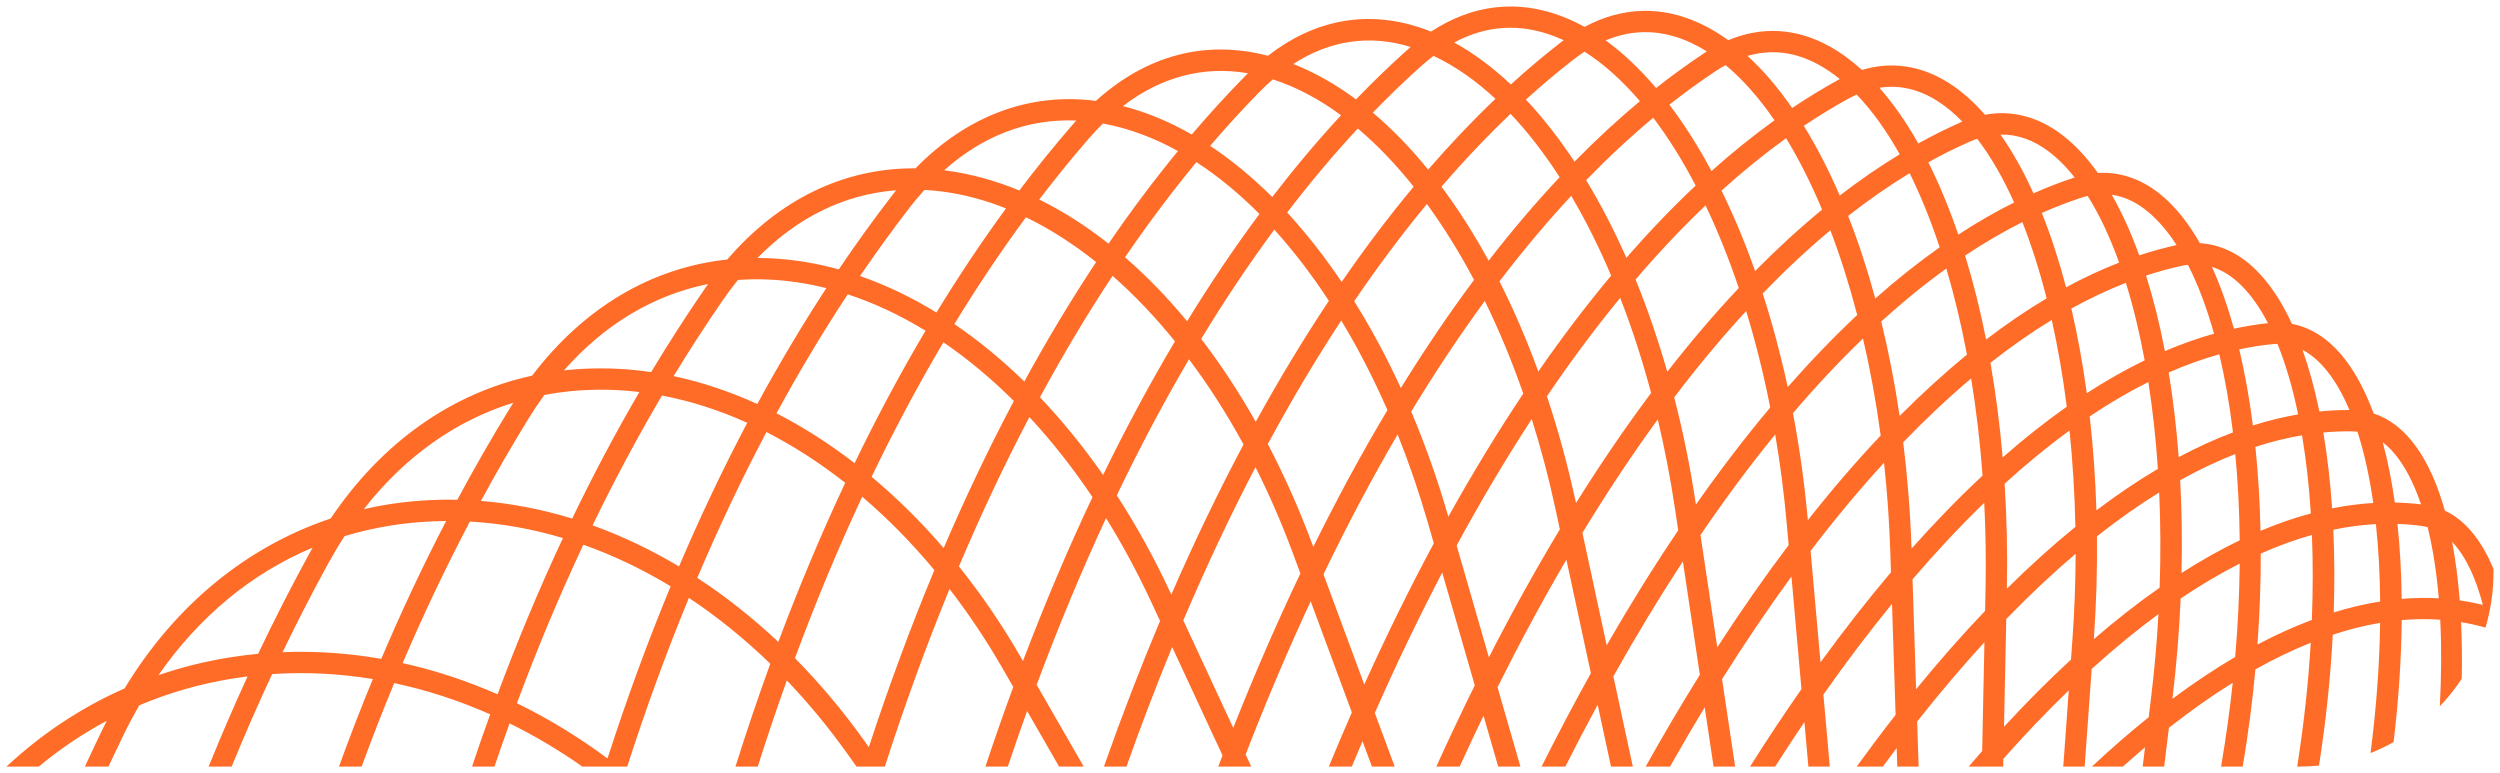 <?xml version="1.0" encoding="UTF-8"?> <svg xmlns="http://www.w3.org/2000/svg" viewBox="6195 5096 385.751 119.286"><mask x="6272.536" y="5111" width="383.751" height="117.286" fill="white" id="tSvgd3409e78" maskUnits="userSpaceOnUse" title="Mask 1"><path fill="rgb(255, 255, 255)" stroke="none" fill-opacity="1" stroke-width="1" stroke-opacity="1" clip-rule="evenodd" fill-rule="evenodd" font-size-adjust="none" data-svg-name="path" data-svg-id="350bf47bf1" id="tSvg350bf47bf1" title="Path 5" d="M 6656.287 5197.807 C 6655.785 5196.588 6655.228 5195.465 6654.617 5194.448 C 6652.995 5191.731 6651.039 5189.837 6648.777 5188.787 C 6647.666 5184.831 6646.202 5181.505 6644.383 5178.974 C 6642.488 5176.339 6640.279 5174.607 6637.788 5173.799 C 6636.427 5170.104 6634.749 5167.021 6632.759 5164.685 C 6630.559 5162.104 6627.984 5160.511 6625.184 5159.971 C 6623.631 5156.606 6621.811 5153.825 6619.732 5151.746 C 6617.131 5149.142 6614.154 5147.715 6610.983 5147.521 C 6609.298 5144.564 6607.403 5142.139 6605.309 5140.34 C 6602.248 5137.708 6598.821 5136.475 6595.243 5136.691 C 6593.482 5134.213 6591.561 5132.176 6589.492 5130.642 C 6585.864 5127.951 6581.887 5126.963 6577.82 5127.706 C 6576.083 5125.717 6574.239 5124.08 6572.298 5122.839 C 6568.018 5120.101 6563.427 5119.417 6558.834 5120.793 C 6557.206 5119.31 6555.51 5118.075 6553.753 5117.108 C 6548.696 5114.329 6543.391 5114.034 6538.213 5116.201 C 6536.808 5115.186 6535.37 5114.329 6533.901 5113.641 C 6527.939 5110.847 6521.835 5111.038 6516.031 5114.151 C 6514.964 5113.558 6513.884 5113.046 6512.793 5112.616 C 6505.788 5109.856 6498.797 5110.646 6492.345 5114.873 C 6491.729 5114.628 6491.111 5114.404 6490.49 5114.203 C 6482.278 5111.548 6474.303 5113.073 6467.183 5118.603 C 6467.144 5118.593 6467.105 5118.583 6467.066 5118.573 C 6457.474 5116.117 6448.422 5118.532 6440.632 5125.563 C 6430.377 5124.237 6420.698 5127.878 6412.798 5135.976 C 6401.782 5135.886 6391.721 5140.764 6383.753 5150.042 C 6372.017 5151.302 6361.618 5157.482 6353.643 5167.964 C 6341.192 5170.681 6330.479 5178.254 6322.553 5190.009 C 6309.572 5194.356 6298.504 5203.431 6290.763 5216.217 C 6284.065 5219.176 6277.935 5223.244 6272.536 5228.286 C 6274.198 5228.286 6275.861 5228.286 6277.523 5228.286 C 6280.781 5225.575 6284.283 5223.214 6287.996 5221.23 C 6287.865 5221.491 6287.735 5221.754 6287.607 5222.017 C 6286.595 5224.093 6285.605 5226.183 6284.636 5228.286 C 6285.846 5228.286 6287.056 5228.286 6288.266 5228.286 C 6289.02 5226.669 6289.787 5225.061 6290.567 5223.461 C 6291.345 5221.863 6292.168 5220.318 6293.033 5218.826 C 6297.653 5216.874 6302.547 5215.471 6307.658 5214.665 C 6308.35 5214.556 6309.042 5214.458 6309.736 5214.371 C 6307.636 5218.934 6305.634 5223.574 6303.73 5228.286 C 6304.914 5228.286 6306.098 5228.286 6307.282 5228.286 C 6309.261 5223.447 6311.345 5218.686 6313.532 5214.009 C 6318.705 5213.666 6323.907 5213.933 6329.063 5214.779 C 6327.237 5219.208 6325.495 5223.712 6323.839 5228.286 C 6325.005 5228.286 6326.171 5228.286 6327.338 5228.286 C 6328.935 5223.924 6330.611 5219.628 6332.364 5215.402 C 6337.383 5216.47 6342.342 5218.086 6347.173 5220.222 C 6346.211 5222.883 6345.276 5225.572 6344.369 5228.286 C 6345.524 5228.286 6346.679 5228.286 6347.833 5228.286 C 6348.59 5226.045 6349.366 5223.822 6350.161 5221.617 C 6354.011 5223.511 6357.768 5225.739 6361.395 5228.286 C 6363.702 5228.286 6366.01 5228.286 6368.317 5228.286 C 6371.21 5219.298 6374.385 5210.61 6377.833 5202.254 C 6382.2 5205.151 6386.406 5208.549 6390.391 5212.414 C 6388.509 5217.59 6386.718 5222.883 6385.02 5228.286 C 6386.166 5228.286 6387.313 5228.286 6388.459 5228.286 C 6389.89 5223.774 6391.386 5219.34 6392.947 5214.989 C 6396.317 5218.516 6399.511 5222.388 6402.486 5226.584 C 6402.888 5227.152 6403.291 5227.719 6403.693 5228.286 C 6405.151 5228.286 6406.61 5228.286 6408.068 5228.286 C 6411.132 5218.769 6414.463 5209.622 6418.049 5200.881 C 6420.955 5204.643 6423.677 5208.702 6426.177 5213.031 C 6426.205 5213.08 6426.233 5213.129 6426.261 5213.178 C 6426.802 5214.118 6427.342 5215.057 6427.883 5215.996 C 6426.404 5220.017 6424.972 5224.115 6423.586 5228.286 C 6424.737 5228.286 6425.889 5228.286 6427.04 5228.286 C 6428.01 5225.39 6429.003 5222.53 6430.018 5219.707 C 6431.663 5222.567 6433.309 5225.427 6434.954 5228.286 C 6436.221 5228.286 6437.488 5228.286 6438.755 5228.286 C 6436.335 5224.081 6433.915 5219.875 6431.495 5215.669 C 6434.836 5206.69 6438.409 5198.105 6442.198 5189.948 C 6444.702 5193.974 6447.028 5198.277 6449.142 5202.827 C 6449.605 5203.822 6450.067 5204.818 6450.53 5205.813 C 6447.498 5213.017 6444.609 5220.514 6441.871 5228.286 C 6443.03 5228.286 6444.189 5228.286 6445.348 5228.286 C 6447.599 5221.945 6449.951 5215.793 6452.4 5209.839 C 6454.99 5215.412 6457.58 5220.986 6460.17 5226.559 C 6459.949 5227.133 6459.73 5227.709 6459.511 5228.286 C 6461.208 5228.286 6462.906 5228.286 6464.603 5228.286 C 6464.314 5227.664 6464.025 5227.042 6463.736 5226.419 C 6466.928 5218.179 6470.279 5210.291 6473.776 5202.78 C 6475.893 5208.495 6478.01 5214.211 6480.127 5219.926 C 6478.926 5222.668 6477.742 5225.455 6476.575 5228.286 C 6477.757 5228.286 6478.94 5228.286 6480.122 5228.286 C 6480.669 5226.971 6481.219 5225.665 6481.773 5224.369 C 6482.257 5225.675 6482.741 5226.981 6483.225 5228.286 C 6484.396 5228.286 6485.566 5228.286 6486.737 5228.286 C 6485.714 5225.526 6484.692 5222.766 6483.669 5220.005 C 6487.016 5212.426 6490.488 5205.199 6494.075 5198.347 C 6495.748 5204.149 6497.421 5209.95 6499.094 5215.752 C 6497.082 5219.815 6495.104 5223.994 6493.161 5228.286 C 6494.361 5228.286 6495.561 5228.286 6496.761 5228.286 C 6497.976 5225.625 6499.204 5223.008 6500.445 5220.437 C 6501.2 5223.054 6501.954 5225.67 6502.709 5228.286 C 6503.852 5228.286 6504.994 5228.286 6506.137 5228.286 C 6504.959 5224.204 6503.782 5220.122 6502.604 5216.039 C 6506.055 5209.124 6509.601 5202.558 6513.232 5196.36 C 6514.49 5202.199 6515.749 5208.037 6517.007 5213.876 C 6514.431 5218.502 6511.894 5223.308 6509.401 5228.286 C 6510.624 5228.286 6511.846 5228.286 6513.069 5228.286 C 6514.714 5225.031 6516.377 5221.852 6518.058 5218.752 C 6518.743 5221.93 6519.427 5225.108 6520.112 5228.286 C 6521.235 5228.286 6522.357 5228.286 6523.48 5228.286 C 6522.48 5223.644 6521.479 5219.002 6520.479 5214.36 C 6523.989 5208.102 6527.568 5202.185 6531.205 5196.625 C 6532.078 5202.458 6532.95 5208.29 6533.823 5214.122 C 6531.003 5218.64 6528.215 5223.364 6525.463 5228.286 C 6526.715 5228.286 6527.968 5228.286 6529.22 5228.286 C 6530.99 5225.151 6532.775 5222.1 6534.573 5219.135 C 6535.029 5222.186 6535.486 5225.236 6535.942 5228.286 C 6537.051 5228.286 6538.159 5228.286 6539.268 5228.286 C 6538.595 5223.79 6537.923 5219.294 6537.25 5214.797 C 6540.778 5209.184 6544.351 5203.902 6547.958 5198.962 C 6548.473 5204.75 6548.988 5210.538 6549.503 5216.325 C 6546.841 5220.137 6544.195 5224.125 6541.569 5228.286 C 6542.86 5228.286 6544.152 5228.286 6545.443 5228.286 C 6546.942 5225.939 6548.447 5223.65 6549.957 5221.419 C 6550.161 5223.708 6550.364 5225.997 6550.568 5228.286 C 6551.67 5228.286 6552.773 5228.286 6553.875 5228.286 C 6553.545 5224.582 6553.216 5220.878 6552.886 5217.174 C 6556.393 5212.19 6559.925 5207.522 6563.471 5203.181 C 6563.657 5208.888 6563.842 5214.595 6564.028 5220.302 C 6562.021 5222.866 6560.019 5225.528 6558.021 5228.286 C 6559.368 5228.286 6560.715 5228.286 6562.062 5228.286 C 6562.772 5227.32 6563.483 5226.367 6564.195 5225.426 C 6564.226 5226.38 6564.257 5227.333 6564.288 5228.286 C 6565.386 5228.286 6566.484 5228.286 6567.582 5228.286 C 6567.507 5225.968 6567.431 5223.65 6567.356 5221.332 C 6570.813 5216.95 6574.275 5212.869 6577.734 5209.097 C 6577.617 5214.693 6577.501 5220.288 6577.384 5225.883 C 6576.69 5226.673 6575.995 5227.474 6575.3 5228.286 C 6577.076 5228.286 6578.851 5228.286 6580.627 5228.286 C 6580.635 5227.888 6580.644 5227.49 6580.652 5227.091 C 6584.03 5223.284 6587.398 5219.761 6590.747 5216.53 C 6590.465 5220.449 6590.182 5224.368 6589.9 5228.286 C 6591 5228.286 6592.101 5228.286 6593.201 5228.286 C 6593.563 5223.263 6593.924 5218.24 6594.286 5213.217 C 6597.747 5210.079 6601.183 5207.257 6604.586 5204.761 C 6604.351 5209.023 6603.972 5213.343 6603.443 5217.686 C 6603.322 5218.679 6603.202 5219.671 6603.081 5220.663 C 6600.179 5222.992 6597.256 5225.534 6594.315 5228.286 C 6595.91 5228.286 6597.506 5228.286 6599.101 5228.286 C 6600.243 5227.26 6601.381 5226.267 6602.515 5225.307 C 6602.394 5226.3 6602.274 5227.293 6602.153 5228.286 C 6603.259 5228.286 6604.365 5228.286 6605.471 5228.286 C 6605.714 5226.291 6605.956 5224.296 6606.199 5222.3 C 6609.521 5219.686 6612.806 5217.368 6616.045 5215.353 C 6615.604 5219.509 6615.026 5223.712 6614.308 5227.928 C 6614.287 5228.048 6614.267 5228.167 6614.246 5228.286 C 6615.359 5228.286 6616.472 5228.286 6617.585 5228.286 C 6618.438 5223.254 6619.09 5218.233 6619.548 5213.282 C 6622.435 5211.665 6625.282 5210.296 6628.082 5209.179 C 6627.716 5215.397 6627.023 5221.818 6625.991 5228.286 C 6626.09 5228.286 6626.188 5228.286 6626.287 5228.286 C 6627.323 5228.286 6628.347 5228.234 6629.357 5228.131 C 6630.438 5221.264 6631.142 5214.481 6631.484 5207.94 C 6633.961 5207.124 6636.397 5206.513 6638.789 5206.111 C 6638.702 5212.484 6638.21 5219.253 6637.309 5226.197 C 6638.536 5225.712 6639.724 5225.148 6640.866 5224.512 C 6641.646 5218.001 6642.064 5211.673 6642.124 5205.684 C 6644.14 5205.507 6646.121 5205.486 6648.063 5205.623 C 6648.275 5209.805 6648.254 5214.291 6648 5218.987 C 6649.251 5217.676 6650.384 5216.251 6651.382 5214.731 C 6651.448 5211.716 6651.416 5208.797 6651.285 5205.999 C 6652.464 5206.193 6653.629 5206.449 6654.777 5206.766 C 6654.867 5206.791 6654.958 5206.818 6655.047 5206.847 C 6655.854 5204.135 6656.287 5201.261 6656.287 5198.286C 6656.287 5198.127 6656.287 5197.967 6656.287 5197.807Z M 6311.368 5210.881 C 6309.956 5211.015 6308.547 5211.192 6307.142 5211.414 C 6303.301 5212.02 6299.576 5212.945 6295.99 5214.172 C 6302.296 5205.104 6310.379 5198.436 6319.773 5194.505 C 6319.611 5194.791 6319.45 5195.08 6319.291 5195.37C 6316.518 5200.429 6313.877 5205.602 6311.368 5210.881Z M 6330.367 5211.663 C 6325.317 5210.779 6320.22 5210.425 6315.139 5210.628 C 6317.381 5205.983 6319.727 5201.423 6322.177 5196.953 C 6322.979 5195.49 6323.821 5194.083 6324.7 5192.732 C 6328.335 5191.627 6332.138 5190.905 6336.087 5190.582 C 6337.514 5190.465 6338.944 5190.401 6340.374 5190.391C 6336.807 5197.259 6333.471 5204.356 6330.367 5211.663Z M 6348.308 5217.127 C 6343.529 5215.029 6338.626 5213.417 6333.664 5212.317 C 6336.874 5204.805 6340.334 5197.519 6344.04 5190.48 C 6348.857 5190.747 6353.663 5191.606 6358.397 5193.022C 6354.767 5200.772 6351.402 5208.816 6348.308 5217.127Z M 6365.274 5227.031 C 6360.801 5223.707 6356.12 5220.858 6351.298 5218.51 C 6354.435 5210.068 6357.852 5201.905 6361.546 5194.05 C 6366.14 5195.675 6370.65 5197.825 6375.018 5200.469C 6371.485 5208.992 6368.234 5217.857 6365.274 5227.031Z M 6415.709 5197.963 C 6412.081 5206.677 6408.706 5215.794 6405.597 5225.28 C 6405.456 5225.081 6405.314 5224.882 6405.173 5224.682 C 6401.774 5219.889 6398.097 5215.503 6394.199 5211.554 C 6397.403 5202.901 6400.863 5194.587 6404.572 5186.644C 6408.478 5189.975 6412.211 5193.762 6415.709 5197.963Z M 6401.953 5184.5 C 6398.27 5192.335 6394.827 5200.528 6391.633 5209.049 C 6387.654 5205.303 6383.466 5201.999 6379.126 5199.166 C 6382.443 5191.358 6386.004 5183.849 6389.799 5176.665C 6393.964 5178.797 6398.036 5181.422 6401.953 5184.5Z M 6386.836 5175.239 C 6383.097 5182.325 6379.586 5189.721 6376.307 5197.405 C 6371.98 5194.82 6367.517 5192.697 6362.97 5191.064 C 6366.324 5184.133 6369.896 5177.449 6373.682 5171.033C 6378.107 5171.873 6382.513 5173.29 6386.836 5175.239Z M 6370.186 5170.49 C 6366.531 5176.757 6363.076 5183.272 6359.825 5190.016 C 6355.186 5188.591 6350.474 5187.675 6345.743 5187.296 C 6348.079 5182.994 6350.508 5178.788 6353.031 5174.683 C 6353.83 5173.382 6354.663 5172.136 6355.527 5170.947 C 6358.196 5170.436 6360.945 5170.162 6363.765 5170.133C 6365.901 5170.111 6368.044 5170.232 6370.186 5170.49Z M 6350.226 5172.962 C 6347.403 5177.556 6344.695 5182.275 6342.104 5187.111 C 6340.008 5187.066 6337.911 5187.128 6335.818 5187.3 C 6333.042 5187.527 6330.322 5187.951 6327.669 5188.565 C 6333.97 5180.491 6341.82 5174.913 6350.737 5172.144C 6350.565 5172.414 6350.395 5172.687 6350.226 5172.962Z M 6429.38 5211.993 C 6432.734 5203.169 6436.313 5194.729 6440.104 5186.705 C 6437.073 5182.189 6433.812 5178.057 6430.372 5174.355 C 6426.534 5181.66 6422.907 5189.352 6419.499 5197.402 C 6422.933 5201.686 6426.129 5206.361 6429.03 5211.385 C 6429.059 5211.435 6429.087 5211.485 6429.116 5211.534C 6429.204 5211.687 6429.292 5211.84 6429.38 5211.993Z M 6417.145 5194.567 C 6420.544 5186.647 6424.157 5179.072 6427.974 5171.871 C 6424.497 5168.41 6420.857 5165.378 6417.104 5162.816 C 6413.207 5169.399 6409.512 5176.327 6406.027 5183.574C 6409.916 5186.821 6413.64 5190.499 6417.145 5194.567Z M 6403.401 5181.465 C 6406.848 5174.339 6410.498 5167.519 6414.344 5161.03 C 6410.433 5158.635 6406.416 5156.749 6402.346 5155.417 C 6398.494 5161.255 6394.827 5167.379 6391.351 5173.77C 6395.478 5175.888 6399.513 5178.465 6403.401 5181.465Z M 6388.389 5172.337 C 6391.762 5166.124 6395.314 5160.16 6399.039 5154.46 C 6396.262 5153.762 6393.468 5153.325 6390.673 5153.162 C 6388.887 5153.059 6387.126 5153.073 6385.395 5153.202 C 6384.559 5154.237 6383.746 5155.328 6382.957 5156.475 C 6380.381 5160.22 6377.887 5164.076 6375.477 5168.037C 6379.827 5168.961 6384.149 5170.407 6388.389 5172.337Z M 6372.009 5167.413 C 6374.654 5163.016 6377.4 5158.746 6380.246 5154.61 C 6380.427 5154.347 6380.609 5154.088 6380.792 5153.83 C 6372.383 5155.513 6364.803 5160.051 6358.557 5167.154 C 6360.255 5166.963 6361.98 5166.858 6363.732 5166.84C 6366.486 5166.811 6369.25 5167.005 6372.009 5167.413Z M 6472.185 5198.487 C 6468.578 5206.049 6465.121 5213.999 6461.827 5222.311 C 6459.258 5216.783 6456.69 5211.255 6454.121 5205.726 C 6457.648 5197.435 6461.365 5189.546 6465.259 5182.091 C 6467.376 5186.289 6469.31 5190.725 6471.03 5195.367C 6471.415 5196.407 6471.8 5197.447 6472.185 5198.487Z M 6463.414 5178.578 C 6459.524 5185.891 6455.805 5193.623 6452.271 5201.745 C 6452.224 5201.644 6452.176 5201.542 6452.129 5201.441 C 6449.644 5196.094 6446.871 5191.076 6443.859 5186.429 C 6447.394 5179.06 6451.11 5172.055 6454.997 5165.442C 6458.006 5169.449 6460.828 5173.845 6463.414 5178.578Z M 6452.833 5162.666 C 6448.968 5169.17 6445.269 5176.051 6441.745 5183.284 C 6438.698 5178.913 6435.434 5174.906 6432 5171.302 C 6435.563 5164.721 6439.3 5158.468 6443.203 5152.564C 6446.551 5155.508 6449.778 5158.892 6452.833 5162.666Z M 6440.67 5150.439 C 6436.814 5156.254 6433.118 5162.403 6429.59 5168.866 C 6426.132 5165.5 6422.518 5162.534 6418.794 5160.005 C 6422.318 5154.229 6426.002 5148.729 6429.841 5143.523C 6433.532 5145.311 6437.159 5147.635 6440.67 5150.439Z M 6426.759 5142.16 C 6423.036 5147.247 6419.459 5152.606 6416.031 5158.223 C 6412.189 5155.87 6408.244 5153.979 6404.241 5152.59 C 6406.694 5148.989 6409.219 5145.502 6411.815 5142.133 C 6412.583 5141.137 6413.369 5140.194 6414.174 5139.306 C 6415.032 5139.351 6415.897 5139.427 6416.768 5139.536C 6420.113 5139.952 6423.455 5140.84 6426.759 5142.16Z M 6409.209 5140.124 C 6406.374 5143.802 6403.624 5147.618 6400.96 5151.567 C 6397.616 5150.644 6394.243 5150.073 6390.866 5149.877 C 6390.045 5149.829 6389.229 5149.804 6388.418 5149.802 C 6394.601 5143.513 6401.835 5139.979 6409.811 5139.358C 6409.608 5139.61 6409.408 5139.865 6409.209 5140.124Z M 6482.044 5215.618 C 6485.494 5207.986 6489.075 5200.717 6492.773 5193.832 C 6492.464 5192.76 6492.154 5191.689 6491.845 5190.617 C 6490.483 5185.895 6488.923 5181.358 6487.191 5177.037 C 6483.232 5183.807 6479.413 5191.009 6475.747 5198.619C 6477.846 5204.285 6479.945 5209.952 6482.044 5215.618Z M 6474.177 5194.382 C 6477.847 5186.946 6481.664 5179.905 6485.617 5173.282 C 6483.459 5168.346 6481.07 5163.722 6478.493 5159.461 C 6474.575 5165.424 6470.794 5171.782 6467.161 5178.51 C 6469.728 5183.415 6472.061 5188.667 6474.118 5194.223C 6474.138 5194.276 6474.157 5194.329 6474.177 5194.382Z M 6465.301 5175.089 C 6468.921 5168.501 6472.685 5162.27 6476.58 5156.419 C 6473.936 5152.372 6471.116 5148.695 6468.16 5145.434 C 6464.262 5150.706 6460.499 5156.332 6456.879 5162.292C 6459.874 5166.193 6462.694 5170.472 6465.301 5175.089Z M 6454.706 5159.565 C 6458.292 5153.724 6462.015 5148.201 6465.867 5143.017 C 6462.746 5139.875 6459.491 5137.192 6456.144 5135.02 C 6452.344 5139.62 6448.67 5144.518 6445.128 5149.7C 6448.459 5152.585 6451.664 5155.886 6454.706 5159.565Z M 6442.585 5147.597 C 6446.032 5142.566 6449.603 5137.797 6453.292 5133.305 C 6449.598 5131.261 6445.811 5129.84 6441.988 5129.113 C 6441.898 5129.096 6441.809 5129.08 6441.72 5129.063 C 6440.956 5129.811 6440.207 5130.609 6439.471 5131.459 C 6436.884 5134.446 6434.358 5137.557 6431.893 5140.787C 6435.552 5142.589 6439.129 5144.872 6442.585 5147.597Z M 6428.818 5139.394 C 6431.469 5135.893 6434.191 5132.527 6436.983 5129.303 C 6437.189 5129.065 6437.396 5128.831 6437.604 5128.601 C 6430.171 5128.288 6423.268 5130.894 6417.224 5136.274C 6421.135 5136.766 6425.014 5137.82 6428.818 5139.394Z M 6512.222 5191.677 C 6508.481 5197.888 6504.828 5204.476 6501.273 5211.423 C 6499.615 5205.673 6497.956 5199.923 6496.298 5194.173 C 6500.047 5187.261 6503.913 5180.752 6507.884 5174.67 C 6509.277 5179.075 6510.495 5183.663 6511.516 5188.4C 6511.751 5189.492 6511.987 5190.585 6512.222 5191.677Z M 6506.577 5170.735 C 6502.618 5176.662 6498.76 5183 6495.016 5189.728 C 6495.014 5189.721 6495.012 5189.714 6495.01 5189.707 C 6493.374 5184.034 6491.453 5178.619 6489.29 5173.51 C 6492.962 5167.446 6496.749 5161.75 6500.64 5156.443C 6502.825 5160.9 6504.817 5165.683 6506.577 5170.735Z M 6498.981 5153.19 C 6495.112 5158.384 6491.343 5163.953 6487.686 5169.875 C 6485.491 5165.098 6483.079 5160.616 6480.488 5156.475 C 6484.117 5151.137 6487.858 5146.133 6491.705 5141.481C 6494.286 5145.015 6496.724 5148.936 6498.981 5153.19Z M 6489.663 5138.803 C 6485.857 5143.372 6482.152 5148.277 6478.556 5153.501 C 6475.908 5149.573 6473.094 5145.989 6470.147 5142.792 C 6473.676 5138.18 6477.312 5133.854 6481.048 5129.828C 6484.035 5132.351 6486.92 5135.363 6489.663 5138.803Z M 6478.46 5127.784 C 6474.825 5131.715 6471.285 5135.924 6467.845 5140.399 C 6464.766 5137.337 6461.558 5134.69 6458.26 5132.505 C 6460.73 5129.623 6463.251 5126.865 6465.823 5124.235 C 6466.516 5123.526 6467.22 5122.864 6467.933 5122.249C 6471.517 5123.399 6475.045 5125.272 6478.46 5127.784Z M 6463.469 5121.931 C 6460.731 5124.731 6458.049 5127.674 6455.426 5130.754 C 6451.959 5128.767 6448.407 5127.288 6444.811 5126.37 C 6450.68 5121.863 6457.226 5120.131 6464.097 5121.303C 6463.887 5121.509 6463.677 5121.718 6463.469 5121.931Z M 6519.446 5209.568 C 6523.058 5203.298 6526.743 5197.379 6530.487 5191.825 C 6530.322 5190.725 6530.158 5189.625 6529.993 5188.525 C 6529.283 5183.778 6528.389 5179.164 6527.331 5174.716 C 6523.378 5180.137 6519.499 5185.977 6515.706 5192.213C 6516.953 5197.998 6518.199 5203.783 6519.446 5209.568Z M 6514.715 5187.615 C 6518.497 5181.566 6522.364 5175.9 6526.302 5170.635 C 6524.927 5165.477 6523.326 5160.566 6521.533 5155.958 C 6517.686 5160.644 6513.915 5165.713 6510.229 5171.146C 6511.969 5176.371 6513.475 5181.876 6514.715 5187.615Z M 6508.897 5167.325 C 6512.564 5162.037 6516.315 5157.098 6520.138 5152.526 C 6518.258 5148.096 6516.194 5143.978 6513.976 5140.225 C 6510.206 5144.28 6506.512 5148.681 6502.905 5153.413C 6505.094 5157.747 6507.102 5162.399 6508.897 5167.325Z M 6501.231 5150.226 C 6504.805 5145.609 6508.461 5141.307 6512.191 5137.336 C 6509.813 5133.653 6507.277 5130.377 6504.619 5127.567 C 6500.987 5131.022 6497.432 5134.773 6493.958 5138.809C 6496.535 5142.263 6498.969 5146.082 6501.231 5150.226Z M 6491.902 5136.168 C 6495.287 5132.261 6498.75 5128.617 6502.284 5125.248 C 6499.225 5122.403 6496.024 5120.167 6492.728 5118.623 C 6492.073 5119.119 6491.422 5119.657 6490.775 5120.237 C 6488.265 5122.492 6485.794 5124.875 6483.364 5127.385C 6486.331 5129.887 6489.187 5132.829 6491.902 5136.168Z M 6480.774 5125.333 C 6483.33 5122.681 6485.932 5120.165 6488.578 5117.789 C 6488.783 5117.605 6488.989 5117.424 6489.196 5117.247 C 6482.904 5115.296 6476.743 5116.208 6471.085 5119.875C 6474.4 5121.175 6477.641 5123.011 6480.774 5125.333Z M 6547.525 5194.099 C 6543.815 5199.013 6540.141 5204.279 6536.515 5209.883 C 6535.651 5204.106 6534.787 5198.33 6533.923 5192.553 C 6537.711 5186.989 6541.558 5181.812 6545.45 5177.037 C 6546.213 5181.501 6546.813 5186.102 6547.231 5190.804C 6547.329 5191.903 6547.427 5193.001 6547.525 5194.099Z M 6544.684 5172.874 C 6540.813 5177.486 6536.988 5182.485 6533.219 5187.853 C 6532.358 5182.134 6531.23 5176.601 6529.869 5171.307 C 6533.513 5166.511 6537.217 5162.068 6540.969 5157.994C 6542.412 5162.707 6543.659 5167.686 6544.684 5172.874Z M 6539.828 5154.441 C 6536.1 5158.401 6532.421 5162.713 6528.799 5167.364 C 6527.37 5162.367 6525.73 5157.605 6523.906 5153.127 C 6527.447 5148.989 6531.05 5145.174 6534.705 5141.696C 6536.58 5145.627 6538.297 5149.895 6539.828 5154.441Z M 6533.177 5138.633 C 6529.559 5142.032 6525.992 5145.751 6522.484 5149.778 C 6520.582 5145.478 6518.506 5141.47 6516.282 5137.799 C 6519.674 5134.307 6523.127 5131.094 6526.634 5128.172C 6528.957 5131.238 6531.148 5134.747 6533.177 5138.633Z M 6524.574 5125.61 C 6521.157 5128.458 6517.791 5131.575 6514.481 5134.95 C 6512.121 5131.37 6509.612 5128.159 6506.985 5125.368 C 6509.378 5123.196 6511.803 5121.152 6514.258 5119.239 C 6514.848 5118.779 6515.44 5118.356 6516.034 5117.97C 6519.008 5119.868 6521.869 5122.446 6524.574 5125.61Z M 6512.234 5116.641 C 6509.676 5118.635 6507.15 5120.767 6504.658 5123.035 C 6501.853 5120.387 6498.928 5118.21 6495.917 5116.562 C 6500.946 5113.857 6506.195 5113.557 6511.585 5115.68 C 6511.995 5115.841 6512.404 5116.016 6512.811 5116.203C 6512.618 5116.345 6512.426 5116.492 6512.234 5116.641Z M 6552.443 5212.197 C 6556.043 5207.24 6559.67 5202.606 6563.312 5198.308 C 6563.277 5197.221 6563.241 5196.134 6563.206 5195.047 C 6563.055 5190.415 6562.728 5185.854 6562.239 5181.402 C 6558.438 5185.555 6554.659 5190.094 6550.912 5195.004C 6551.422 5200.735 6551.933 5206.466 6552.443 5212.197Z M 6550.49 5190.257 C 6554.206 5185.547 6557.955 5181.19 6561.726 5177.201 C 6561.028 5172.021 6560.11 5167.012 6558.998 5162.235 C 6555.368 5165.724 6551.763 5169.567 6548.194 5173.748C 6549.202 5179.071 6549.977 5184.593 6550.49 5190.257Z M 6547.381 5169.73 C 6550.924 5165.694 6554.501 5161.981 6558.104 5158.604 C 6556.901 5153.982 6555.513 5149.606 6553.963 5145.537 C 6550.449 5148.468 6546.966 5151.723 6543.522 5155.287C 6545.002 5159.868 6546.297 5164.7 6547.381 5169.73Z M 6542.351 5151.822 C 6545.761 5148.365 6549.209 5145.203 6552.688 5142.346 C 6550.993 5138.302 6549.131 5134.606 6547.129 5131.326 C 6543.772 5133.744 6540.449 5136.443 6537.168 5139.411C 6539.055 5143.255 6540.791 5147.409 6542.351 5151.822Z M 6535.621 5136.394 C 6538.824 5133.53 6542.065 5130.917 6545.34 5128.562 C 6542.982 5125.129 6540.454 5122.258 6537.797 5120.047 C 6537.268 5120.335 6536.74 5120.655 6536.213 5121.005 C 6533.829 5122.59 6531.467 5124.305 6529.128 5126.15C 6531.427 5129.185 6533.6 5132.618 6535.621 5136.394Z M 6527.072 5123.582 C 6529.488 5121.675 6531.929 5119.901 6534.392 5118.264 C 6534.561 5118.152 6534.73 5118.043 6534.9 5117.936 C 6534.11 5117.44 6533.311 5117.001 6532.503 5116.623 C 6528.062 5114.542 6523.636 5114.415 6519.29 5116.233C 6521.993 5118.19 6524.597 5120.661 6527.072 5123.582Z M 6577.835 5204.26 C 6574.287 5207.974 6570.736 5212.004 6567.193 5216.342 C 6567.009 5210.692 6566.826 5205.041 6566.642 5199.391 C 6570.322 5195.098 6574.014 5191.16 6577.705 5187.59 C 6577.928 5191.998 6577.997 5196.502 6577.902 5201.066C 6577.88 5202.13 6577.857 5203.195 6577.835 5204.26Z M 6577.445 5183.389 C 6573.787 5186.798 6570.131 5190.555 6566.487 5194.65 C 6566.297 5189.041 6565.861 5183.555 6565.202 5178.246 C 6568.685 5174.635 6572.183 5171.349 6575.686 5168.4C 6576.471 5173.204 6577.064 5178.22 6577.445 5183.389Z M 6575.039 5164.723 C 6571.566 5167.562 6568.101 5170.719 6564.65 5174.185 C 6563.902 5169.128 6562.949 5164.251 6561.811 5159.605 C 6565.142 5156.581 6568.493 5153.855 6571.855 5151.436C 6573.09 5155.599 6574.158 5160.048 6575.039 5164.723Z M 6570.827 5148.159 C 6567.502 5150.505 6564.189 5153.142 6560.896 5156.059 C 6559.67 5151.555 6558.267 5147.292 6556.705 5143.319 C 6559.847 5140.858 6563.012 5138.656 6566.194 5136.72C 6567.9 5140.162 6569.452 5143.997 6570.827 5148.159Z M 6564.66 5133.806 C 6561.558 5135.687 6558.474 5137.814 6555.412 5140.177 C 6553.718 5136.252 6551.864 5132.648 6549.869 5129.42 C 6552.098 5127.924 6554.342 5126.551 6556.599 5125.304 C 6557.075 5125.041 6557.55 5124.806 6558.023 5124.597C 6560.405 5127.072 6562.627 5130.174 6564.66 5133.806Z M 6555.006 5122.421 C 6552.679 5123.707 6550.366 5125.122 6548.069 5126.665 C 6545.91 5123.544 6543.608 5120.845 6541.184 5118.629 C 6544.873 5117.553 6548.55 5118.007 6552.167 5119.994 C 6553.277 5120.604 6554.363 5121.341 6555.421 5122.198C 6555.283 5122.27 6555.145 5122.345 6555.006 5122.421Z M 6580.756 5222.138 C 6584.211 5218.391 6587.659 5214.933 6591.09 5211.772 C 6591.164 5210.74 6591.239 5209.707 6591.313 5208.675 C 6591.634 5204.222 6591.795 5199.802 6591.805 5195.452 C 6588.252 5198.466 6584.681 5201.826 6581.103 5205.522C 6580.987 5211.061 6580.872 5216.599 6580.756 5222.138Z M 6581.2 5200.832 C 6584.732 5197.335 6588.258 5194.154 6591.769 5191.299 C 6591.668 5186.205 6591.361 5181.227 6590.863 5176.429 C 6587.534 5178.854 6584.193 5181.594 6580.85 5184.638C 6581.185 5189.895 6581.307 5195.31 6581.2 5200.832Z M 6580.547 5180.582 C 6583.848 5177.684 6587.148 5175.073 6590.44 5172.756 C 6589.847 5168.078 6589.07 5163.594 6588.124 5159.368 C 6584.973 5161.29 6581.818 5163.494 6578.665 5165.974C 6579.481 5170.648 6580.113 5175.533 6580.547 5180.582Z M 6577.995 5162.386 C 6581.105 5160.01 6584.219 5157.891 6587.33 5156.038 C 6586.255 5151.797 6585.002 5147.854 6583.589 5144.278 C 6580.639 5145.754 6577.691 5147.474 6574.75 5149.431C 6576 5153.495 6577.087 5157.829 6577.995 5162.386Z M 6573.704 5146.204 C 6576.567 5144.332 6579.438 5142.677 6582.313 5141.244 C 6580.604 5137.432 6578.696 5134.122 6576.615 5131.416 C 6576.208 5131.554 6575.799 5131.713 6575.388 5131.895 C 6573.278 5132.826 6571.174 5133.876 6569.076 5135.042C 6570.776 5138.427 6572.325 5142.165 6573.704 5146.204Z M 6567.53 5132.137 C 6569.699 5130.931 6571.875 5129.845 6574.058 5128.881 C 6574.148 5128.841 6574.239 5128.802 6574.329 5128.764 C 6573.11 5127.511 6571.84 5126.454 6570.524 5125.613 C 6567.613 5123.751 6564.603 5123.061 6561.531 5123.545C 6563.675 5125.977 6565.681 5128.861 6567.53 5132.137Z M 6604.769 5200.679 C 6601.411 5203.024 6598.024 5205.674 6594.617 5208.621 C 6594.997 5203.247 6595.152 5197.939 6595.099 5192.753 C 6598.32 5190.207 6601.523 5187.951 6604.7 5185.991C 6604.914 5190.747 6604.941 5195.664 6604.769 5200.679Z M 6604.497 5182.345 C 6601.356 5184.204 6598.193 5186.341 6595.016 5188.748 C 6594.86 5183.769 6594.509 5178.919 6593.978 5174.249 C 6597.008 5172.216 6600.027 5170.446 6603.027 5168.948C 6603.693 5173.197 6604.187 5177.683 6604.497 5182.345Z M 6602.458 5165.599 C 6599.495 5167.038 6596.517 5168.729 6593.53 5170.667 C 6592.908 5166.106 6592.109 5161.737 6591.147 5157.611 C 6593.957 5156.058 6596.763 5154.733 6599.558 5153.642C 6600.699 5157.308 6601.67 5161.316 6602.458 5165.599Z M 6598.516 5150.521 C 6595.795 5151.581 6593.066 5152.852 6590.333 5154.331 C 6589.251 5150.215 6587.999 5146.373 6586.591 5142.86 C 6588.583 5141.976 6590.575 5141.204 6592.567 5140.545 C 6592.935 5140.423 6593.302 5140.32 6593.666 5140.237C 6595.485 5143.129 6597.108 5146.591 6598.516 5150.521Z M 6591.533 5137.419 C 6589.456 5138.106 6587.379 5138.912 6585.302 5139.834 C 6583.761 5136.425 6582.058 5133.381 6580.212 5130.763 C 6582.747 5130.712 6585.195 5131.554 6587.531 5133.287 C 6588.986 5134.366 6590.363 5135.74 6591.658 5137.379C 6591.616 5137.392 6591.575 5137.405 6591.533 5137.419Z M 6606.743 5217.829 C 6610.006 5215.397 6613.237 5213.242 6616.427 5211.369 C 6616.848 5206.465 6617.078 5201.642 6617.124 5196.961 C 6614.123 5198.482 6611.084 5200.28 6608.014 5202.348C 6607.793 5207.422 6607.373 5212.599 6606.743 5217.829Z M 6608.146 5198.417 C 6611.167 5196.481 6614.162 5194.796 6617.123 5193.368 C 6617.075 5188.756 6616.845 5184.302 6616.441 5180.064 C 6613.635 5181.157 6610.799 5182.501 6607.94 5184.091C 6608.19 5188.722 6608.262 5193.513 6608.146 5198.417Z M 6607.71 5180.536 C 6610.522 5179.035 6613.314 5177.761 6616.081 5176.719 C 6615.563 5172.429 6614.859 5168.39 6613.977 5164.669 C 6611.393 5165.391 6608.788 5166.328 6606.168 5167.475C 6606.851 5171.623 6607.369 5175.992 6607.71 5180.536Z M 6605.58 5164.174 C 6608.12 5163.089 6610.647 5162.193 6613.158 5161.489 C 6612.038 5157.477 6610.692 5153.901 6609.131 5150.859 C 6608.802 5150.898 6608.471 5150.953 6608.137 5151.026 C 6606.323 5151.422 6604.502 5151.921 6602.676 5152.521C 6603.811 5156.118 6604.782 5160.02 6605.58 5164.174Z M 6601.623 5149.403 C 6603.549 5148.766 6605.47 5148.238 6607.384 5147.818 C 6606.094 5145.82 6604.685 5144.145 6603.162 5142.835 C 6601.337 5141.266 6599.405 5140.337 6597.383 5140.054C 6598.955 5142.801 6600.372 5145.936 6601.623 5149.403Z M 6628.255 5205.655 C 6625.497 5206.69 6622.698 5207.957 6619.864 5209.453 C 6620.213 5204.677 6620.38 5199.981 6620.374 5195.416 C 6623.039 5194.232 6625.672 5193.274 6628.267 5192.544C 6628.436 5196.747 6628.433 5201.138 6628.255 5205.655Z M 6628.095 5189.219 C 6625.54 5189.91 6622.951 5190.809 6620.334 5191.915 C 6620.239 5187.433 6619.973 5183.096 6619.543 5178.954 C 6621.968 5178.165 6624.368 5177.568 6626.74 5177.167C 6627.372 5180.917 6627.825 5184.958 6628.095 5189.219Z M 6626.138 5173.94 C 6623.834 5174.338 6621.507 5174.909 6619.16 5175.651 C 6618.627 5171.496 6617.922 5167.563 6617.053 5163.909 C 6618.749 5163.546 6620.436 5163.277 6622.112 5163.105 C 6622.394 5163.076 6622.673 5163.061 6622.95 5163.059C 6624.236 5166.215 6625.301 5169.877 6626.138 5173.94Z M 6621.482 5159.861 C 6619.742 5160.051 6617.992 5160.338 6616.233 5160.722 C 6615.263 5157.225 6614.13 5154.027 6612.842 5151.185 C 6614.451 5151.679 6615.976 5152.643 6617.404 5154.074C 6618.913 5155.583 6620.274 5157.532 6621.482 5159.861Z M 6631.631 5204.499 C 6634.056 5203.75 6636.446 5203.186 6638.797 5202.811 C 6638.76 5198.612 6638.54 5194.61 6638.138 5190.871 C 6635.982 5190.983 6633.791 5191.272 6631.57 5191.735C 6631.755 5195.832 6631.777 5200.103 6631.631 5204.499Z M 6631.384 5188.444 C 6633.526 5188.012 6635.643 5187.733 6637.731 5187.608 C 6637.152 5183.544 6636.338 5179.847 6635.293 5176.614 C 6635.037 5176.584 6634.778 5176.567 6634.517 5176.563 C 6633.033 5176.538 6631.536 5176.596 6630.027 5176.736C 6630.648 5180.403 6631.102 5184.324 6631.384 5188.444Z M 6629.419 5173.491 C 6630.976 5173.333 6632.522 5173.257 6634.055 5173.264 C 6632.971 5170.694 6631.704 5168.524 6630.254 5166.822 C 6629.182 5165.564 6628.033 5164.619 6626.815 5163.991C 6627.841 5166.863 6628.71 5170.047 6629.419 5173.491Z M 6647.842 5202.318 C 6645.965 5202.213 6644.057 5202.242 6642.12 5202.405 C 6642.071 5198.357 6641.851 5194.485 6641.463 5190.839 C 6642.786 5190.884 6644.094 5190.998 6645.388 5191.183 C 6645.634 5191.218 6645.877 5191.266 6646.117 5191.326C 6646.929 5194.596 6647.503 5198.292 6647.842 5202.318Z M 6645.1 5187.825 C 6643.766 5187.661 6642.418 5187.567 6641.057 5187.54 C 6640.588 5184.206 6639.968 5181.092 6639.196 5178.244 C 6640.088 5178.924 6640.928 5179.809 6641.71 5180.897C 6643.048 5182.756 6644.177 5185.09 6645.1 5187.825Z M 6651.076 5202.638 C 6652.278 5202.81 6653.466 5203.039 6654.64 5203.328 C 6653.906 5200.532 6652.958 5198.11 6651.79 5196.136 C 6651.206 5195.157 6650.576 5194.318 6649.902 5193.623C 6650.434 5196.416 6650.825 5199.435 6651.076 5202.638Z"></path></mask><path fill="#FF6C28" stroke="none" fill-opacity="1" stroke-width="1" stroke-opacity="1" clip-rule="evenodd" fill-rule="evenodd" font-size-adjust="none" id="tSvg10a4206907" title="Path 6" d="M 6579.751 5183.807 C 6579.249 5182.587 6578.692 5181.465 6578.081 5180.447 C 6576.459 5177.731 6574.503 5175.837 6572.241 5174.787 C 6571.13 5170.831 6569.666 5167.505 6567.847 5164.974 C 6565.952 5162.338 6563.743 5160.607 6561.252 5159.798 C 6559.891 5156.104 6558.213 5153.02 6556.223 5150.685 C 6554.023 5148.104 6551.448 5146.51 6548.648 5145.971 C 6547.095 5142.606 6545.275 5139.825 6543.196 5137.746 C 6540.595 5135.141 6537.618 5133.714 6534.447 5133.521 C 6532.762 5130.564 6530.867 5128.139 6528.773 5126.34 C 6525.712 5123.707 6522.285 5122.475 6518.707 5122.69 C 6516.946 5120.213 6515.025 5118.176 6512.956 5116.641 C 6509.328 5113.95 6505.351 5112.962 6501.284 5113.706 C 6499.547 5111.717 6497.703 5110.08 6495.762 5108.838 C 6491.482 5106.1 6486.891 5105.416 6482.298 5106.793 C 6480.67 5105.31 6478.974 5104.074 6477.217 5103.108 C 6472.16 5100.329 6466.855 5100.034 6461.677 5102.201 C 6460.272 5101.186 6458.834 5100.329 6457.365 5099.64 C 6451.403 5096.847 6445.299 5097.038 6439.495 5100.15 C 6438.428 5099.558 6437.348 5099.045 6436.257 5098.616 C 6429.252 5095.856 6422.261 5096.646 6415.809 5100.873 C 6415.193 5100.627 6414.575 5100.404 6413.954 5100.203 C 6405.742 5097.547 6397.767 5099.072 6390.647 5104.602 C 6390.608 5104.592 6390.569 5104.582 6390.53 5104.572 C 6380.938 5102.116 6371.886 5104.532 6364.096 5111.563 C 6353.841 5110.236 6344.162 5113.878 6336.262 5121.975 C 6325.246 5121.886 6315.185 5126.764 6307.217 5136.042 C 6295.481 5137.302 6285.082 5143.482 6277.107 5153.963 C 6264.656 5156.681 6253.943 5164.253 6246.016 5176.009 C 6233.036 5180.356 6221.968 5189.431 6214.227 5202.217 C 6207.529 5205.176 6201.399 5209.244 6196 5214.286 C 6197.662 5214.286 6199.325 5214.286 6200.987 5214.286 C 6204.245 5211.575 6207.747 5209.214 6211.46 5207.23 C 6211.329 5207.491 6211.199 5207.754 6211.07 5208.017 C 6210.059 5210.093 6209.069 5212.183 6208.1 5214.286 C 6209.31 5214.286 6210.52 5214.286 6211.73 5214.286 C 6212.484 5212.669 6213.251 5211.061 6214.031 5209.461 C 6214.809 5207.863 6215.631 5206.318 6216.496 5204.826 C 6221.117 5202.874 6226.011 5201.471 6231.122 5200.665 C 6231.813 5200.556 6232.506 5200.458 6233.2 5200.371 C 6231.1 5204.934 6229.098 5209.574 6227.194 5214.286 C 6228.378 5214.286 6229.562 5214.286 6230.746 5214.286 C 6232.725 5209.447 6234.808 5204.686 6236.996 5200.009 C 6242.168 5199.666 6247.37 5199.933 6252.527 5200.779 C 6250.701 5205.208 6248.959 5209.712 6247.303 5214.286 C 6248.469 5214.286 6249.635 5214.286 6250.801 5214.286 C 6252.399 5209.924 6254.075 5205.628 6255.828 5201.402 C 6260.846 5202.47 6265.806 5204.086 6270.636 5206.222 C 6269.674 5208.883 6268.74 5211.572 6267.833 5214.286 C 6268.988 5214.286 6270.142 5214.286 6271.297 5214.286 C 6272.054 5212.045 6272.83 5209.822 6273.625 5207.617 C 6277.475 5209.511 6281.232 5211.739 6284.859 5214.286 C 6287.166 5214.286 6289.473 5214.286 6291.781 5214.286 C 6294.674 5205.298 6297.849 5196.61 6301.297 5188.253 C 6305.664 5191.151 6309.87 5194.549 6313.855 5198.414 C 6311.973 5203.59 6310.182 5208.883 6308.484 5214.286 C 6309.63 5214.286 6310.776 5214.286 6311.923 5214.286 C 6313.354 5209.774 6314.85 5205.34 6316.411 5200.989 C 6319.781 5204.516 6322.975 5208.388 6325.95 5212.584 C 6326.352 5213.151 6326.754 5213.718 6327.157 5214.286 C 6328.615 5214.286 6330.073 5214.286 6331.532 5214.286 C 6334.596 5204.769 6337.927 5195.621 6341.513 5186.881 C 6344.419 5190.643 6347.141 5194.702 6349.641 5199.031 C 6349.669 5199.08 6349.697 5199.129 6349.725 5199.178 C 6350.265 5200.117 6350.806 5201.056 6351.347 5201.996 C 6349.868 5206.017 6348.436 5210.115 6347.05 5214.286 C 6348.201 5214.286 6349.352 5214.286 6350.504 5214.286 C 6351.474 5211.39 6352.467 5208.53 6353.482 5205.707 C 6355.127 5208.566 6356.772 5211.426 6358.418 5214.286 C 6359.685 5214.286 6360.952 5214.286 6362.219 5214.286 C 6359.799 5210.08 6357.379 5205.874 6354.959 5201.669 C 6358.3 5192.689 6361.873 5184.104 6365.662 5175.947 C 6368.166 5179.974 6370.492 5184.276 6372.606 5188.826 C 6373.068 5189.822 6373.531 5190.817 6373.994 5191.813 C 6370.962 5199.017 6368.073 5206.514 6365.335 5214.286 C 6366.494 5214.286 6367.653 5214.286 6368.812 5214.286 C 6371.063 5207.945 6373.415 5201.793 6375.864 5195.838 C 6378.454 5201.412 6381.044 5206.985 6383.634 5212.559 C 6383.413 5213.133 6383.194 5213.709 6382.975 5214.286 C 6384.672 5214.286 6386.369 5214.286 6388.067 5214.286 C 6387.778 5213.663 6387.489 5213.041 6387.2 5212.419 C 6390.392 5204.179 6393.743 5196.291 6397.24 5188.779 C 6399.357 5194.495 6401.474 5200.21 6403.591 5205.926 C 6402.39 5208.668 6401.206 5211.455 6400.039 5214.286 C 6401.221 5214.286 6402.403 5214.286 6403.586 5214.286 C 6404.133 5212.971 6404.683 5211.665 6405.237 5210.369 C 6405.721 5211.674 6406.205 5212.98 6406.689 5214.286 C 6407.859 5214.286 6409.03 5214.286 6410.201 5214.286 C 6409.178 5211.525 6408.155 5208.765 6407.133 5206.005 C 6410.48 5198.426 6413.952 5191.199 6417.539 5184.346 C 6419.212 5190.148 6420.885 5195.95 6422.558 5201.752 C 6420.546 5205.815 6418.568 5209.994 6416.625 5214.286 C 6417.825 5214.286 6419.025 5214.286 6420.225 5214.286 C 6421.44 5211.625 6422.668 5209.008 6423.909 5206.437 C 6424.663 5209.053 6425.418 5211.669 6426.173 5214.286 C 6427.315 5214.286 6428.458 5214.286 6429.601 5214.286 C 6428.423 5210.203 6427.245 5206.121 6426.068 5202.039 C 6429.519 5195.124 6433.065 5188.558 6436.696 5182.359 C 6437.954 5188.198 6439.212 5194.037 6440.471 5199.876 C 6437.895 5204.502 6435.358 5209.308 6432.865 5214.286 C 6434.087 5214.286 6435.31 5214.286 6436.533 5214.286 C 6438.178 5211.031 6439.841 5207.852 6441.522 5204.752 C 6442.206 5207.93 6442.891 5211.108 6443.576 5214.286 C 6444.698 5214.286 6445.821 5214.286 6446.944 5214.286 C 6445.943 5209.644 6444.943 5205.002 6443.943 5200.36 C 6447.453 5194.102 6451.032 5188.185 6454.669 5182.625 C 6455.541 5188.457 6456.414 5194.289 6457.287 5200.122 C 6454.467 5204.64 6451.679 5209.364 6448.927 5214.286 C 6450.179 5214.286 6451.431 5214.286 6452.684 5214.286 C 6454.454 5211.151 6456.239 5208.1 6458.037 5205.135 C 6458.493 5208.185 6458.949 5211.235 6459.406 5214.286 C 6460.514 5214.286 6461.623 5214.286 6462.732 5214.286 C 6462.059 5209.789 6461.386 5205.293 6460.714 5200.797 C 6464.242 5195.184 6467.815 5189.901 6471.422 5184.962 C 6471.937 5190.75 6472.452 5196.537 6472.967 5202.325 C 6470.305 5206.137 6467.659 5210.125 6465.033 5214.286 C 6466.324 5214.286 6467.615 5214.286 6468.907 5214.286 C 6470.406 5211.939 6471.911 5209.65 6473.421 5207.419 C 6473.624 5209.708 6473.828 5211.997 6474.032 5214.286 C 6475.134 5214.286 6476.236 5214.286 6477.339 5214.286 C 6477.009 5210.582 6476.679 5206.878 6476.35 5203.174 C 6479.857 5198.19 6483.389 5193.521 6486.935 5189.181 C 6487.12 5194.888 6487.306 5200.595 6487.492 5206.302 C 6485.485 5208.866 6483.483 5211.528 6481.485 5214.286 C 6482.832 5214.286 6484.179 5214.286 6485.526 5214.286 C 6486.236 5213.32 6486.947 5212.367 6487.659 5211.426 C 6487.69 5212.379 6487.721 5213.332 6487.752 5214.286 C 6488.85 5214.286 6489.948 5214.286 6491.046 5214.286 C 6490.97 5211.968 6490.895 5209.65 6490.82 5207.332 C 6494.277 5202.95 6497.739 5198.869 6501.198 5195.097 C 6501.081 5200.692 6500.964 5206.287 6500.848 5211.883 C 6500.154 5212.673 6499.459 5213.474 6498.764 5214.286 C 6500.539 5214.286 6502.315 5214.286 6504.091 5214.286 C 6504.099 5213.887 6504.107 5213.489 6504.116 5213.091 C 6507.494 5209.284 6510.862 5205.761 6514.211 5202.53 C 6513.928 5206.448 6513.646 5210.367 6513.364 5214.286 C 6514.464 5214.286 6515.564 5214.286 6516.665 5214.286 C 6517.026 5209.263 6517.388 5204.24 6517.75 5199.217 C 6521.211 5196.079 6524.647 5193.257 6528.05 5190.76 C 6527.815 5195.022 6527.436 5199.343 6526.907 5203.686 C 6526.786 5204.678 6526.665 5205.67 6526.545 5206.663 C 6523.643 5208.992 6520.72 5211.534 6517.779 5214.286 C 6519.374 5214.286 6520.969 5214.286 6522.565 5214.286 C 6523.707 5213.26 6524.845 5212.267 6525.979 5211.307 C 6525.858 5212.3 6525.737 5213.293 6525.617 5214.286 C 6526.723 5214.286 6527.829 5214.286 6528.935 5214.286 C 6529.177 5212.29 6529.42 5210.295 6529.663 5208.3 C 6532.985 5205.686 6536.27 5203.368 6539.509 5201.353 C 6539.068 5205.509 6538.49 5209.712 6537.772 5213.928 C 6537.751 5214.047 6537.73 5214.166 6537.71 5214.286 C 6538.823 5214.286 6539.936 5214.286 6541.049 5214.286 C 6541.902 5209.254 6542.554 5204.233 6543.012 5199.282 C 6545.899 5197.665 6548.746 5196.295 6551.546 5195.179 C 6551.18 5201.397 6550.487 5207.818 6549.455 5214.286 C 6549.553 5214.286 6549.652 5214.286 6549.751 5214.286 C 6550.787 5214.286 6551.811 5214.234 6552.821 5214.131 C 6553.902 5207.264 6554.606 5200.481 6554.948 5193.939 C 6557.425 5193.123 6559.861 5192.513 6562.253 5192.111 C 6562.166 5198.484 6561.674 5205.253 6560.773 5212.197 C 6562 5211.712 6563.188 5211.148 6564.33 5210.512 C 6565.11 5204.001 6565.528 5197.673 6565.588 5191.683 C 6567.604 5191.507 6569.585 5191.486 6571.527 5191.622 C 6571.739 5195.805 6571.718 5200.291 6571.464 5204.987 C 6572.715 5203.676 6573.848 5202.251 6574.846 5200.731 C 6574.912 5197.716 6574.88 5194.797 6574.749 5191.999 C 6575.928 5192.193 6577.093 5192.449 6578.241 5192.766 C 6578.331 5192.791 6578.422 5192.818 6578.511 5192.847 C 6579.318 5190.134 6579.751 5187.261 6579.751 5184.286C 6579.751 5184.126 6579.751 5183.966 6579.751 5183.807Z M 6234.832 5196.881 C 6233.42 5197.015 6232.011 5197.192 6230.606 5197.414 C 6226.765 5198.02 6223.04 5198.945 6219.454 5200.172 C 6225.76 5191.104 6233.843 5184.436 6243.237 5180.505 C 6243.075 5180.791 6242.914 5181.079 6242.755 5181.37C 6239.982 5186.429 6237.341 5191.602 6234.832 5196.881Z M 6253.831 5197.663 C 6248.781 5196.779 6243.683 5196.425 6238.603 5196.628 C 6240.845 5191.983 6243.191 5187.423 6245.641 5182.953 C 6246.443 5181.49 6247.284 5180.082 6248.164 5178.731 C 6251.799 5177.627 6255.602 5176.904 6259.551 5176.581 C 6260.978 5176.464 6262.408 5176.401 6263.838 5176.391C 6260.271 5183.259 6256.934 5190.356 6253.831 5197.663Z M 6271.772 5203.127 C 6266.992 5201.029 6262.09 5199.417 6257.127 5198.317 C 6260.338 5190.804 6263.798 5183.518 6267.504 5176.48 C 6272.32 5176.747 6277.127 5177.606 6281.861 5179.022C 6278.231 5186.772 6274.866 5194.815 6271.772 5203.127Z M 6288.738 5213.031 C 6284.265 5209.707 6279.584 5206.858 6274.762 5204.51 C 6277.898 5196.068 6281.316 5187.905 6285.009 5180.049 C 6289.604 5181.674 6294.114 5183.825 6298.482 5186.468C 6294.949 5194.992 6291.698 5203.857 6288.738 5213.031Z M 6339.173 5183.963 C 6335.545 5192.676 6332.17 5201.794 6329.061 5211.28 C 6328.919 5211.08 6328.778 5210.881 6328.637 5210.682 C 6325.238 5205.889 6321.561 5201.503 6317.663 5197.554 C 6320.867 5188.901 6324.327 5180.587 6328.036 5172.644C 6331.942 5175.974 6335.675 5179.762 6339.173 5183.963Z M 6325.417 5170.5 C 6321.734 5178.335 6318.291 5186.528 6315.097 5195.048 C 6311.118 5191.303 6306.93 5187.999 6302.59 5185.165 C 6305.907 5177.357 6309.468 5169.848 6313.263 5162.665C 6317.428 5164.796 6321.5 5167.422 6325.417 5170.5Z M 6310.3 5161.239 C 6306.561 5168.324 6303.05 5175.721 6299.771 5183.404 C 6295.444 5180.82 6290.98 5178.697 6286.434 5177.063 C 6289.788 5170.133 6293.36 5163.449 6297.146 5157.032C 6301.571 5157.873 6305.977 5159.29 6310.3 5161.239Z M 6293.65 5156.489 C 6289.994 5162.756 6286.54 5169.271 6283.289 5176.016 C 6278.65 5174.591 6273.937 5173.674 6269.207 5173.295 C 6271.542 5168.994 6273.972 5164.788 6276.494 5160.682 C 6277.294 5159.381 6278.127 5158.136 6278.991 5156.946 C 6281.66 5156.436 6284.409 5156.162 6287.229 5156.133C 6289.365 5156.111 6291.507 5156.231 6293.65 5156.489Z M 6273.69 5158.961 C 6270.867 5163.555 6268.159 5168.274 6265.568 5173.111 C 6263.472 5173.066 6261.375 5173.128 6259.282 5173.299 C 6256.505 5173.527 6253.785 5173.951 6251.133 5174.564 C 6257.434 5166.49 6265.284 5160.913 6274.201 5158.143C 6274.029 5158.414 6273.859 5158.686 6273.69 5158.961Z M 6352.844 5197.993 C 6356.198 5189.169 6359.777 5180.729 6363.568 5172.705 C 6360.537 5168.188 6357.276 5164.057 6353.836 5160.354 C 6349.998 5167.659 6346.371 5175.351 6342.963 5183.401 C 6346.397 5187.686 6349.593 5192.36 6352.494 5197.385 C 6352.522 5197.434 6352.551 5197.484 6352.58 5197.534C 6352.668 5197.687 6352.756 5197.84 6352.844 5197.993Z M 6340.609 5180.567 C 6344.008 5172.646 6347.621 5165.072 6351.438 5157.871 C 6347.961 5154.41 6344.321 5151.378 6340.568 5148.816 C 6336.671 5155.399 6332.976 5162.326 6329.491 5169.573C 6333.38 5172.821 6337.104 5176.498 6340.609 5180.567Z M 6326.865 5167.464 C 6330.312 5160.338 6333.962 5153.519 6337.808 5147.029 C 6333.897 5144.635 6329.88 5142.748 6325.81 5141.416 C 6321.958 5147.255 6318.291 5153.379 6314.815 5159.77C 6318.942 5161.888 6322.977 5164.465 6326.865 5167.464Z M 6311.853 5158.336 C 6315.226 5152.124 6318.778 5146.159 6322.503 5140.46 C 6319.726 5139.761 6316.932 5139.324 6314.137 5139.162 C 6312.351 5139.058 6310.59 5139.072 6308.859 5139.202 C 6308.023 5140.237 6307.21 5141.328 6306.421 5142.475 C 6303.845 5146.22 6301.351 5150.075 6298.941 5154.037C 6303.291 5154.96 6307.613 5156.406 6311.853 5158.336Z M 6295.473 5153.412 C 6298.118 5149.016 6300.864 5144.746 6303.71 5140.609 C 6303.891 5140.347 6304.073 5140.087 6304.256 5139.83 C 6295.846 5141.513 6288.266 5146.05 6282.021 5153.154 C 6283.719 5152.963 6285.444 5152.857 6287.195 5152.839C 6289.95 5152.811 6292.714 5153.005 6295.473 5153.412Z M 6395.649 5184.486 C 6392.042 5192.049 6388.585 5199.999 6385.291 5208.311 C 6382.722 5202.782 6380.153 5197.254 6377.585 5191.726 C 6381.112 5183.434 6384.829 5175.546 6388.723 5168.09 C 6390.84 5172.288 6392.774 5176.725 6394.494 5181.367C 6394.879 5182.407 6395.264 5183.447 6395.649 5184.486Z M 6386.878 5164.577 C 6382.988 5171.89 6379.269 5179.622 6375.735 5187.745 C 6375.687 5187.643 6375.64 5187.542 6375.593 5187.44 C 6373.108 5182.093 6370.335 5177.075 6367.323 5172.429 C 6370.858 5165.059 6374.574 5158.055 6378.461 5151.441C 6381.47 5155.449 6384.292 5159.845 6386.878 5164.577Z M 6376.297 5148.666 C 6372.432 5155.17 6368.733 5162.05 6365.209 5169.284 C 6362.162 5164.913 6358.898 5160.906 6355.464 5157.301 C 6359.027 5150.721 6362.764 5144.467 6366.667 5138.563C 6370.015 5141.507 6373.242 5144.891 6376.297 5148.666Z M 6364.134 5136.438 C 6360.278 5142.254 6356.582 5148.403 6353.054 5154.866 C 6349.596 5151.5 6345.982 5148.534 6342.258 5146.005 C 6345.782 5140.229 6349.466 5134.729 6353.305 5129.522C 6356.996 5131.311 6360.623 5133.634 6364.134 5136.438Z M 6350.223 5128.16 C 6346.5 5133.247 6342.923 5138.606 6339.495 5144.222 C 6335.653 5141.869 6331.708 5139.979 6327.705 5138.59 C 6330.158 5134.989 6332.683 5131.501 6335.279 5128.132 C 6336.047 5127.136 6336.833 5126.194 6337.638 5125.306 C 6338.496 5125.35 6339.361 5125.427 6340.232 5125.536C 6343.577 5125.952 6346.919 5126.839 6350.223 5128.16Z M 6332.673 5126.123 C 6329.838 5129.801 6327.088 5133.618 6324.424 5137.567 C 6321.08 5136.643 6317.707 5136.072 6314.33 5135.877 C 6313.509 5135.829 6312.693 5135.804 6311.882 5135.802 C 6318.065 5129.513 6325.299 5125.979 6333.275 5125.358C 6333.072 5125.61 6332.872 5125.865 6332.673 5126.123Z M 6405.508 5201.618 C 6408.958 5193.986 6412.539 5186.716 6416.237 5179.832 C 6415.927 5178.76 6415.618 5177.688 6415.309 5176.617 C 6413.947 5171.894 6412.387 5167.358 6410.655 5163.037 C 6406.696 5169.806 6402.877 5177.009 6399.211 5184.618C 6401.31 5190.285 6403.409 5195.951 6405.508 5201.618Z M 6397.641 5180.381 C 6401.311 5172.946 6405.128 5165.904 6409.081 5159.282 C 6406.923 5154.345 6404.534 5149.721 6401.957 5145.46 C 6398.039 5151.424 6394.258 5157.782 6390.625 5164.51 C 6393.192 5169.415 6395.525 5174.666 6397.582 5180.222C 6397.601 5180.275 6397.621 5180.328 6397.641 5180.381Z M 6388.765 5161.089 C 6392.385 5154.501 6396.149 5148.27 6400.044 5142.419 C 6397.4 5138.372 6394.58 5134.694 6391.624 5131.434 C 6387.726 5136.706 6383.963 5142.332 6380.343 5148.291C 6383.338 5152.193 6386.158 5156.471 6388.765 5161.089Z M 6378.17 5145.564 C 6381.756 5139.723 6385.479 5134.201 6389.331 5129.017 C 6386.21 5125.875 6382.955 5123.191 6379.608 5121.019 C 6375.808 5125.619 6372.134 5130.518 6368.592 5135.699C 6371.923 5138.585 6375.128 5141.885 6378.17 5145.564Z M 6366.049 5133.596 C 6369.496 5128.565 6373.067 5123.797 6376.756 5119.305 C 6373.062 5117.26 6369.275 5115.84 6365.452 5115.113 C 6365.362 5115.096 6365.273 5115.079 6365.184 5115.063 C 6364.42 5115.811 6363.671 5116.609 6362.935 5117.458 C 6360.348 5120.446 6357.822 5123.557 6355.357 5126.786C 6359.016 5128.589 6362.593 5130.872 6366.049 5133.596Z M 6352.282 5125.393 C 6354.933 5121.892 6357.655 5118.527 6360.447 5115.302 C 6360.653 5115.065 6360.86 5114.831 6361.068 5114.6 C 6353.635 5114.288 6346.732 5116.893 6340.688 5122.274C 6344.599 5122.766 6348.478 5123.82 6352.282 5125.393Z M 6435.686 5177.676 C 6431.945 5183.888 6428.292 5190.476 6424.737 5197.423 C 6423.078 5191.673 6421.42 5185.922 6419.762 5180.172 C 6423.511 5173.26 6427.377 5166.752 6431.348 5160.67 C 6432.741 5165.074 6433.959 5169.662 6434.98 5174.399C 6435.215 5175.492 6435.45 5176.584 6435.686 5177.676Z M 6430.041 5156.734 C 6426.082 5162.661 6422.224 5169 6418.48 5175.727 C 6418.478 5175.72 6418.476 5175.713 6418.474 5175.706 C 6416.838 5170.034 6414.917 5164.618 6412.754 5159.509 C 6416.426 5153.445 6420.213 5147.749 6424.104 5142.442C 6426.289 5146.9 6428.281 5151.683 6430.041 5156.734Z M 6422.445 5139.19 C 6418.576 5144.384 6414.807 5149.952 6411.15 5155.875 C 6408.955 5151.097 6406.543 5146.616 6403.952 5142.475 C 6407.581 5137.137 6411.322 5132.133 6415.169 5127.48C 6417.75 5131.014 6420.188 5134.936 6422.445 5139.19Z M 6413.127 5124.803 C 6409.321 5129.372 6405.616 5134.277 6402.02 5139.5 C 6399.372 5135.573 6396.558 5131.989 6393.611 5128.791 C 6397.14 5124.179 6400.776 5119.853 6404.512 5115.828C 6407.499 5118.35 6410.384 5121.362 6413.127 5124.803Z M 6401.924 5113.784 C 6398.289 5117.714 6394.749 5121.924 6391.309 5126.399 C 6388.23 5123.337 6385.022 5120.69 6381.724 5118.505 C 6384.194 5115.622 6386.715 5112.864 6389.287 5110.235 C 6389.98 5109.526 6390.684 5108.864 6391.397 5108.248C 6394.981 5109.398 6398.509 5111.272 6401.924 5113.784Z M 6386.933 5107.931 C 6384.195 5110.731 6381.513 5113.673 6378.89 5116.754 C 6375.423 5114.766 6371.871 5113.288 6368.275 5112.37 C 6374.144 5107.862 6380.69 5106.131 6387.561 5107.303C 6387.351 5107.508 6387.141 5107.718 6386.933 5107.931Z M 6442.91 5195.568 C 6446.522 5189.298 6450.207 5183.378 6453.951 5177.825 C 6453.786 5176.725 6453.621 5175.625 6453.457 5174.525 C 6452.747 5169.777 6451.853 5165.163 6450.795 5160.715 C 6446.842 5166.137 6442.963 5171.976 6439.17 5178.213C 6440.416 5183.998 6441.663 5189.783 6442.91 5195.568Z M 6438.179 5173.615 C 6441.961 5167.566 6445.828 5161.899 6449.766 5156.634 C 6448.391 5151.476 6446.79 5146.566 6444.997 5141.958 C 6441.15 5146.644 6437.379 5151.713 6433.693 5157.146C 6435.433 5162.371 6436.939 5167.876 6438.179 5173.615Z M 6432.361 5153.325 C 6436.028 5148.036 6439.779 5143.098 6443.602 5138.526 C 6441.722 5134.095 6439.658 5129.977 6437.44 5126.225 C 6433.67 5130.279 6429.976 5134.68 6426.369 5139.412C 6428.558 5143.747 6430.566 5148.398 6432.361 5153.325Z M 6424.695 5136.225 C 6428.269 5131.608 6431.925 5127.307 6435.655 5123.336 C 6433.277 5119.652 6430.741 5116.376 6428.083 5113.566 C 6424.451 5117.021 6420.896 5120.773 6417.422 5124.808C 6419.999 5128.262 6422.433 5132.082 6424.695 5136.225Z M 6415.366 5122.167 C 6418.751 5118.26 6422.214 5114.617 6425.748 5111.247 C 6422.689 5108.403 6419.488 5106.167 6416.192 5104.622 C 6415.537 5105.118 6414.886 5105.656 6414.239 5106.237 C 6411.729 5108.491 6409.258 5110.875 6406.828 5113.384C 6409.795 5115.886 6412.651 5118.829 6415.366 5122.167Z M 6404.238 5111.333 C 6406.794 5108.68 6409.396 5106.164 6412.042 5103.789 C 6412.247 5103.604 6412.453 5103.423 6412.66 5103.247 C 6406.368 5101.295 6400.207 5102.207 6394.549 5105.874C 6397.864 5107.175 6401.105 5109.011 6404.238 5111.333Z M 6470.989 5180.098 C 6467.279 5185.012 6463.605 5190.279 6459.979 5195.883 C 6459.115 5190.106 6458.251 5184.329 6457.387 5178.552 C 6461.175 5172.989 6465.022 5167.811 6468.914 5163.037 C 6469.677 5167.501 6470.277 5172.102 6470.695 5176.804C 6470.793 5177.902 6470.891 5179 6470.989 5180.098Z M 6468.148 5158.873 C 6464.277 5163.486 6460.452 5168.485 6456.683 5173.853 C 6455.822 5168.134 6454.694 5162.601 6453.333 5157.306 C 6456.977 5152.51 6460.681 5148.067 6464.433 5143.994C 6465.876 5148.706 6467.123 5153.686 6468.148 5158.873Z M 6463.292 5140.441 C 6459.564 5144.4 6455.885 5148.713 6452.263 5153.364 C 6450.834 5148.367 6449.194 5143.605 6447.37 5139.126 C 6450.911 5134.989 6454.514 5131.174 6458.169 5127.696C 6460.044 5131.627 6461.761 5135.895 6463.292 5140.441Z M 6456.641 5124.633 C 6453.023 5128.032 6449.456 5131.751 6445.948 5135.777 C 6444.046 5131.478 6441.97 5127.469 6439.746 5123.799 C 6443.138 5120.307 6446.591 5117.094 6450.098 5114.171C 6452.421 5117.238 6454.612 5120.747 6456.641 5124.633Z M 6448.038 5111.609 C 6444.621 5114.458 6441.255 5117.574 6437.945 5120.949 C 6435.585 5117.37 6433.076 5114.159 6430.449 5111.368 C 6432.842 5109.196 6435.267 5107.152 6437.722 5105.239 C 6438.312 5104.779 6438.904 5104.356 6439.498 5103.97C 6442.472 5105.868 6445.333 5108.445 6448.038 5111.609Z M 6435.698 5102.641 C 6433.14 5104.634 6430.614 5106.767 6428.122 5109.035 C 6425.317 5106.387 6422.392 5104.21 6419.381 5102.562 C 6424.41 5099.856 6429.659 5099.556 6435.049 5101.679 C 6435.459 5101.841 6435.868 5102.015 6436.275 5102.202C 6436.082 5102.345 6435.89 5102.491 6435.698 5102.641Z M 6475.907 5198.197 C 6479.507 5193.239 6483.134 5188.606 6486.776 5184.307 C 6486.74 5183.221 6486.705 5182.134 6486.67 5181.047 C 6486.519 5176.415 6486.192 5171.853 6485.703 5167.401 C 6481.902 5171.554 6478.123 5176.093 6474.376 5181.003C 6474.886 5186.734 6475.396 5192.466 6475.907 5198.197Z M 6473.954 5176.256 C 6477.67 5171.546 6481.419 5167.19 6485.19 5163.2 C 6484.492 5158.021 6483.574 5153.011 6482.462 5148.234 C 6478.832 5151.724 6475.227 5155.566 6471.658 5159.747C 6472.666 5165.071 6473.441 5170.593 6473.954 5176.256Z M 6470.845 5155.729 C 6474.388 5151.694 6477.965 5147.981 6481.568 5144.604 C 6480.365 5139.982 6478.977 5135.605 6477.427 5131.536 C 6473.913 5134.468 6470.43 5137.722 6466.986 5141.287C 6468.466 5145.868 6469.761 5150.699 6470.845 5155.729Z M 6465.815 5137.822 C 6469.225 5134.365 6472.673 5131.203 6476.152 5128.346 C 6474.457 5124.302 6472.595 5120.605 6470.593 5117.326 C 6467.236 5119.744 6463.913 5122.442 6460.632 5125.411C 6462.519 5129.254 6464.255 5133.408 6465.815 5137.822Z M 6459.085 5122.393 C 6462.288 5119.53 6465.529 5116.916 6468.804 5114.562 C 6466.446 5111.129 6463.918 5108.257 6461.261 5106.047 C 6460.732 5106.335 6460.204 5106.654 6459.677 5107.005 C 6457.293 5108.589 6454.931 5110.305 6452.592 5112.149C 6454.891 5115.185 6457.064 5118.618 6459.085 5122.393Z M 6450.536 5109.582 C 6452.952 5107.675 6455.393 5105.901 6457.856 5104.264 C 6458.025 5104.152 6458.194 5104.042 6458.364 5103.935 C 6457.574 5103.439 6456.775 5103.001 6455.967 5102.622 C 6451.526 5100.542 6447.1 5100.414 6442.754 5102.232C 6445.457 5104.19 6448.061 5106.661 6450.536 5109.582Z M 6501.299 5190.259 C 6497.751 5193.973 6494.2 5198.004 6490.657 5202.342 C 6490.473 5196.691 6490.289 5191.041 6490.106 5185.39 C 6493.786 5181.097 6497.478 5177.16 6501.169 5173.589 C 6501.392 5177.997 6501.461 5182.501 6501.366 5187.065C 6501.343 5188.13 6501.321 5189.195 6501.299 5190.259Z M 6500.909 5169.388 C 6497.251 5172.797 6493.595 5176.555 6489.951 5180.65 C 6489.761 5175.04 6489.325 5169.554 6488.666 5164.246 C 6492.149 5160.635 6495.647 5157.349 6499.15 5154.399C 6499.935 5159.203 6500.528 5164.22 6500.909 5169.388Z M 6498.503 5150.723 C 6495.03 5153.561 6491.565 5156.719 6488.114 5160.185 C 6487.366 5155.128 6486.413 5150.251 6485.275 5145.605 C 6488.606 5142.581 6491.957 5139.854 6495.319 5137.436C 6496.554 5141.598 6497.622 5146.047 6498.503 5150.723Z M 6494.291 5134.158 C 6490.966 5136.504 6487.653 5139.141 6484.36 5142.059 C 6483.134 5137.555 6481.731 5133.291 6480.169 5129.318 C 6483.311 5126.858 6486.476 5124.656 6489.658 5122.72C 6491.364 5126.161 6492.916 5129.997 6494.291 5134.158Z M 6488.124 5119.805 C 6485.022 5121.687 6481.938 5123.813 6478.876 5126.177 C 6477.182 5122.251 6475.328 5118.648 6473.333 5115.42 C 6475.562 5113.923 6477.806 5112.55 6480.063 5111.304 C 6480.539 5111.041 6481.014 5110.805 6481.487 5110.597C 6483.869 5113.071 6486.091 5116.173 6488.124 5119.805Z M 6478.47 5108.421 C 6476.143 5109.706 6473.83 5111.122 6471.533 5112.665 C 6469.374 5109.543 6467.072 5106.844 6464.648 5104.629 C 6468.337 5103.552 6472.014 5104.006 6475.631 5105.993 C 6476.741 5106.603 6477.827 5107.341 6478.885 5108.197C 6478.747 5108.27 6478.609 5108.344 6478.47 5108.421Z M 6504.22 5208.138 C 6507.675 5204.391 6511.123 5200.933 6514.554 5197.772 C 6514.628 5196.739 6514.702 5195.707 6514.777 5194.674 C 6515.098 5190.222 6515.259 5185.802 6515.269 5181.452 C 6511.716 5184.466 6508.145 5187.825 6504.567 5191.521C 6504.451 5197.06 6504.335 5202.599 6504.22 5208.138Z M 6504.664 5186.832 C 6508.196 5183.334 6511.722 5180.153 6515.233 5177.298 C 6515.132 5172.204 6514.825 5167.226 6514.327 5162.429 C 6510.998 5164.854 6507.657 5167.593 6504.314 5170.637C 6504.649 5175.895 6504.771 5181.31 6504.664 5186.832Z M 6504.011 5166.581 C 6507.312 5163.684 6510.612 5161.072 6513.904 5158.756 C 6513.311 5154.077 6512.534 5149.593 6511.588 5145.368 C 6508.437 5147.289 6505.282 5149.494 6502.129 5151.974C 6502.945 5156.648 6503.577 5161.533 6504.011 5166.581Z M 6501.459 5148.386 C 6504.569 5146.009 6507.683 5143.891 6510.794 5142.037 C 6509.719 5137.797 6508.466 5133.853 6507.053 5130.277 C 6504.103 5131.754 6501.155 5133.474 6498.214 5135.431C 6499.464 5139.495 6500.551 5143.829 6501.459 5148.386Z M 6497.168 5132.203 C 6500.031 5130.331 6502.902 5128.676 6505.777 5127.243 C 6504.068 5123.432 6502.16 5120.121 6500.079 5117.416 C 6499.672 5117.553 6499.263 5117.713 6498.852 5117.894 C 6496.742 5118.826 6494.638 5119.876 6492.54 5121.042C 6494.24 5124.427 6495.789 5128.164 6497.168 5132.203Z M 6490.994 5118.137 C 6493.163 5116.931 6495.339 5115.844 6497.522 5114.881 C 6497.612 5114.841 6497.703 5114.802 6497.793 5114.763 C 6496.574 5113.51 6495.304 5112.454 6493.988 5111.612 C 6491.077 5109.751 6488.067 5109.061 6484.995 5109.545C 6487.139 5111.977 6489.145 5114.86 6490.994 5118.137Z M 6528.233 5186.679 C 6524.875 5189.024 6521.488 5191.674 6518.081 5194.621 C 6518.461 5189.246 6518.616 5183.939 6518.563 5178.753 C 6521.784 5176.207 6524.987 5173.951 6528.164 5171.991C 6528.378 5176.747 6528.405 5181.663 6528.233 5186.679Z M 6527.961 5168.345 C 6524.82 5170.203 6521.657 5172.34 6518.48 5174.748 C 6518.324 5169.769 6517.973 5164.918 6517.442 5160.249 C 6520.472 5158.215 6523.491 5156.446 6526.491 5154.947C 6527.157 5159.196 6527.651 5163.682 6527.961 5168.345Z M 6525.922 5151.599 C 6522.959 5153.038 6519.981 5154.729 6516.994 5156.666 C 6516.372 5152.105 6515.573 5147.736 6514.611 5143.611 C 6517.421 5142.058 6520.227 5140.733 6523.022 5139.641C 6524.163 5143.307 6525.134 5147.316 6525.922 5151.599Z M 6521.98 5136.521 C 6519.259 5137.581 6516.53 5138.852 6513.797 5140.33 C 6512.715 5136.215 6511.463 5132.373 6510.055 5128.86 C 6512.047 5127.976 6514.039 5127.203 6516.031 5126.545 C 6516.399 5126.423 6516.766 5126.32 6517.13 5126.236C 6518.949 5129.129 6520.572 5132.59 6521.98 5136.521Z M 6514.997 5123.419 C 6512.92 5124.105 6510.843 5124.911 6508.766 5125.834 C 6507.225 5122.424 6505.522 5119.38 6503.676 5116.763 C 6506.211 5116.712 6508.659 5117.554 6510.995 5119.286 C 6512.45 5120.365 6513.827 5121.739 6515.122 5123.378C 6515.08 5123.392 6515.039 5123.405 6514.997 5123.419Z M 6530.207 5203.829 C 6533.47 5201.397 6536.701 5199.242 6539.891 5197.369 C 6540.312 5192.464 6540.542 5187.642 6540.588 5182.961 C 6537.587 5184.482 6534.548 5186.279 6531.478 5188.347C 6531.257 5193.421 6530.837 5198.599 6530.207 5203.829Z M 6531.61 5184.417 C 6534.631 5182.48 6537.626 5180.795 6540.587 5179.367 C 6540.539 5174.756 6540.309 5170.302 6539.905 5166.063 C 6537.099 5167.156 6534.263 5168.501 6531.404 5170.091C 6531.654 5174.721 6531.726 5179.513 6531.61 5184.417Z M 6531.174 5166.536 C 6533.986 5165.034 6536.778 5163.76 6539.545 5162.718 C 6539.027 5158.428 6538.323 5154.389 6537.441 5150.668 C 6534.857 5151.39 6532.252 5152.327 6529.632 5153.475C 6530.315 5157.622 6530.833 5161.992 6531.174 5166.536Z M 6529.044 5150.174 C 6531.584 5149.089 6534.111 5148.192 6536.622 5147.489 C 6535.502 5143.477 6534.156 5139.901 6532.595 5136.859 C 6532.266 5136.897 6531.935 5136.953 6531.601 5137.026 C 6529.787 5137.421 6527.966 5137.92 6526.14 5138.52C 6527.275 5142.118 6528.246 5146.02 6529.044 5150.174Z M 6525.087 5135.402 C 6527.013 5134.766 6528.934 5134.237 6530.848 5133.818 C 6529.558 5131.82 6528.149 5130.145 6526.626 5128.835 C 6524.801 5127.266 6522.869 5126.337 6520.847 5126.053C 6522.419 5128.8 6523.836 5131.936 6525.087 5135.402Z M 6551.719 5191.655 C 6548.961 5192.689 6546.162 5193.956 6543.328 5195.452 C 6543.677 5190.677 6543.844 5185.98 6543.838 5181.415 C 6546.503 5180.232 6549.136 5179.273 6551.731 5178.544C 6551.9 5182.747 6551.897 5187.138 6551.719 5191.655Z M 6551.559 5175.219 C 6549.004 5175.909 6546.415 5176.809 6543.798 5177.914 C 6543.703 5173.433 6543.437 5169.096 6543.007 5164.954 C 6545.432 5164.165 6547.832 5163.568 6550.204 5163.167C 6550.836 5166.917 6551.289 5170.957 6551.559 5175.219Z M 6549.602 5159.94 C 6547.298 5160.337 6544.971 5160.909 6542.624 5161.651 C 6542.091 5157.495 6541.386 5153.562 6540.517 5149.909 C 6542.213 5149.546 6543.9 5149.277 6545.576 5149.105 C 6545.858 5149.076 6546.137 5149.06 6546.414 5149.058C 6547.7 5152.215 6548.765 5155.876 6549.602 5159.94Z M 6544.946 5145.86 C 6543.206 5146.05 6541.456 5146.338 6539.697 5146.722 C 6538.727 5143.225 6537.594 5140.027 6536.306 5137.184 C 6537.915 5137.679 6539.44 5138.643 6540.868 5140.073C 6542.377 5141.582 6543.738 5143.531 6544.946 5145.86Z M 6555.095 5190.499 C 6557.52 5189.749 6559.91 5189.185 6562.261 5188.811 C 6562.224 5184.612 6562.004 5180.609 6561.602 5176.871 C 6559.446 5176.983 6557.255 5177.272 6555.034 5177.734C 6555.219 5181.831 6555.241 5186.103 6555.095 5190.499Z M 6554.848 5174.443 C 6556.99 5174.012 6559.107 5173.733 6561.195 5173.608 C 6560.616 5169.544 6559.802 5165.846 6558.757 5162.614 C 6558.501 5162.584 6558.242 5162.567 6557.981 5162.562 C 6556.497 5162.537 6555 5162.596 6553.491 5162.736C 6554.112 5166.403 6554.566 5170.323 6554.848 5174.443Z M 6552.883 5159.49 C 6554.44 5159.333 6555.986 5159.257 6557.519 5159.264 C 6556.435 5156.694 6555.168 5154.523 6553.718 5152.822 C 6552.646 5151.564 6551.497 5150.619 6550.279 5149.99C 6551.305 5152.863 6552.174 5156.047 6552.883 5159.49Z M 6571.306 5188.318 C 6569.429 5188.212 6567.521 5188.242 6565.584 5188.405 C 6565.535 5184.357 6565.315 5180.484 6564.927 5176.839 C 6566.25 5176.884 6567.558 5176.998 6568.852 5177.182 C 6569.098 5177.217 6569.341 5177.265 6569.581 5177.326C 6570.393 5180.596 6570.967 5184.292 6571.306 5188.318Z M 6568.564 5173.824 C 6567.23 5173.661 6565.882 5173.566 6564.521 5173.539 C 6564.052 5170.205 6563.432 5167.092 6562.66 5164.243 C 6563.552 5164.923 6564.392 5165.808 6565.174 5166.896C 6566.512 5168.755 6567.641 5171.09 6568.564 5173.824Z M 6574.54 5188.638 C 6575.742 5188.809 6576.93 5189.039 6578.104 5189.327 C 6577.37 5186.532 6576.422 5184.11 6575.254 5182.136 C 6574.67 5181.156 6574.04 5180.318 6573.366 5179.623C 6573.898 5182.415 6574.289 5185.434 6574.54 5188.638Z"></path><defs> </defs></svg> 